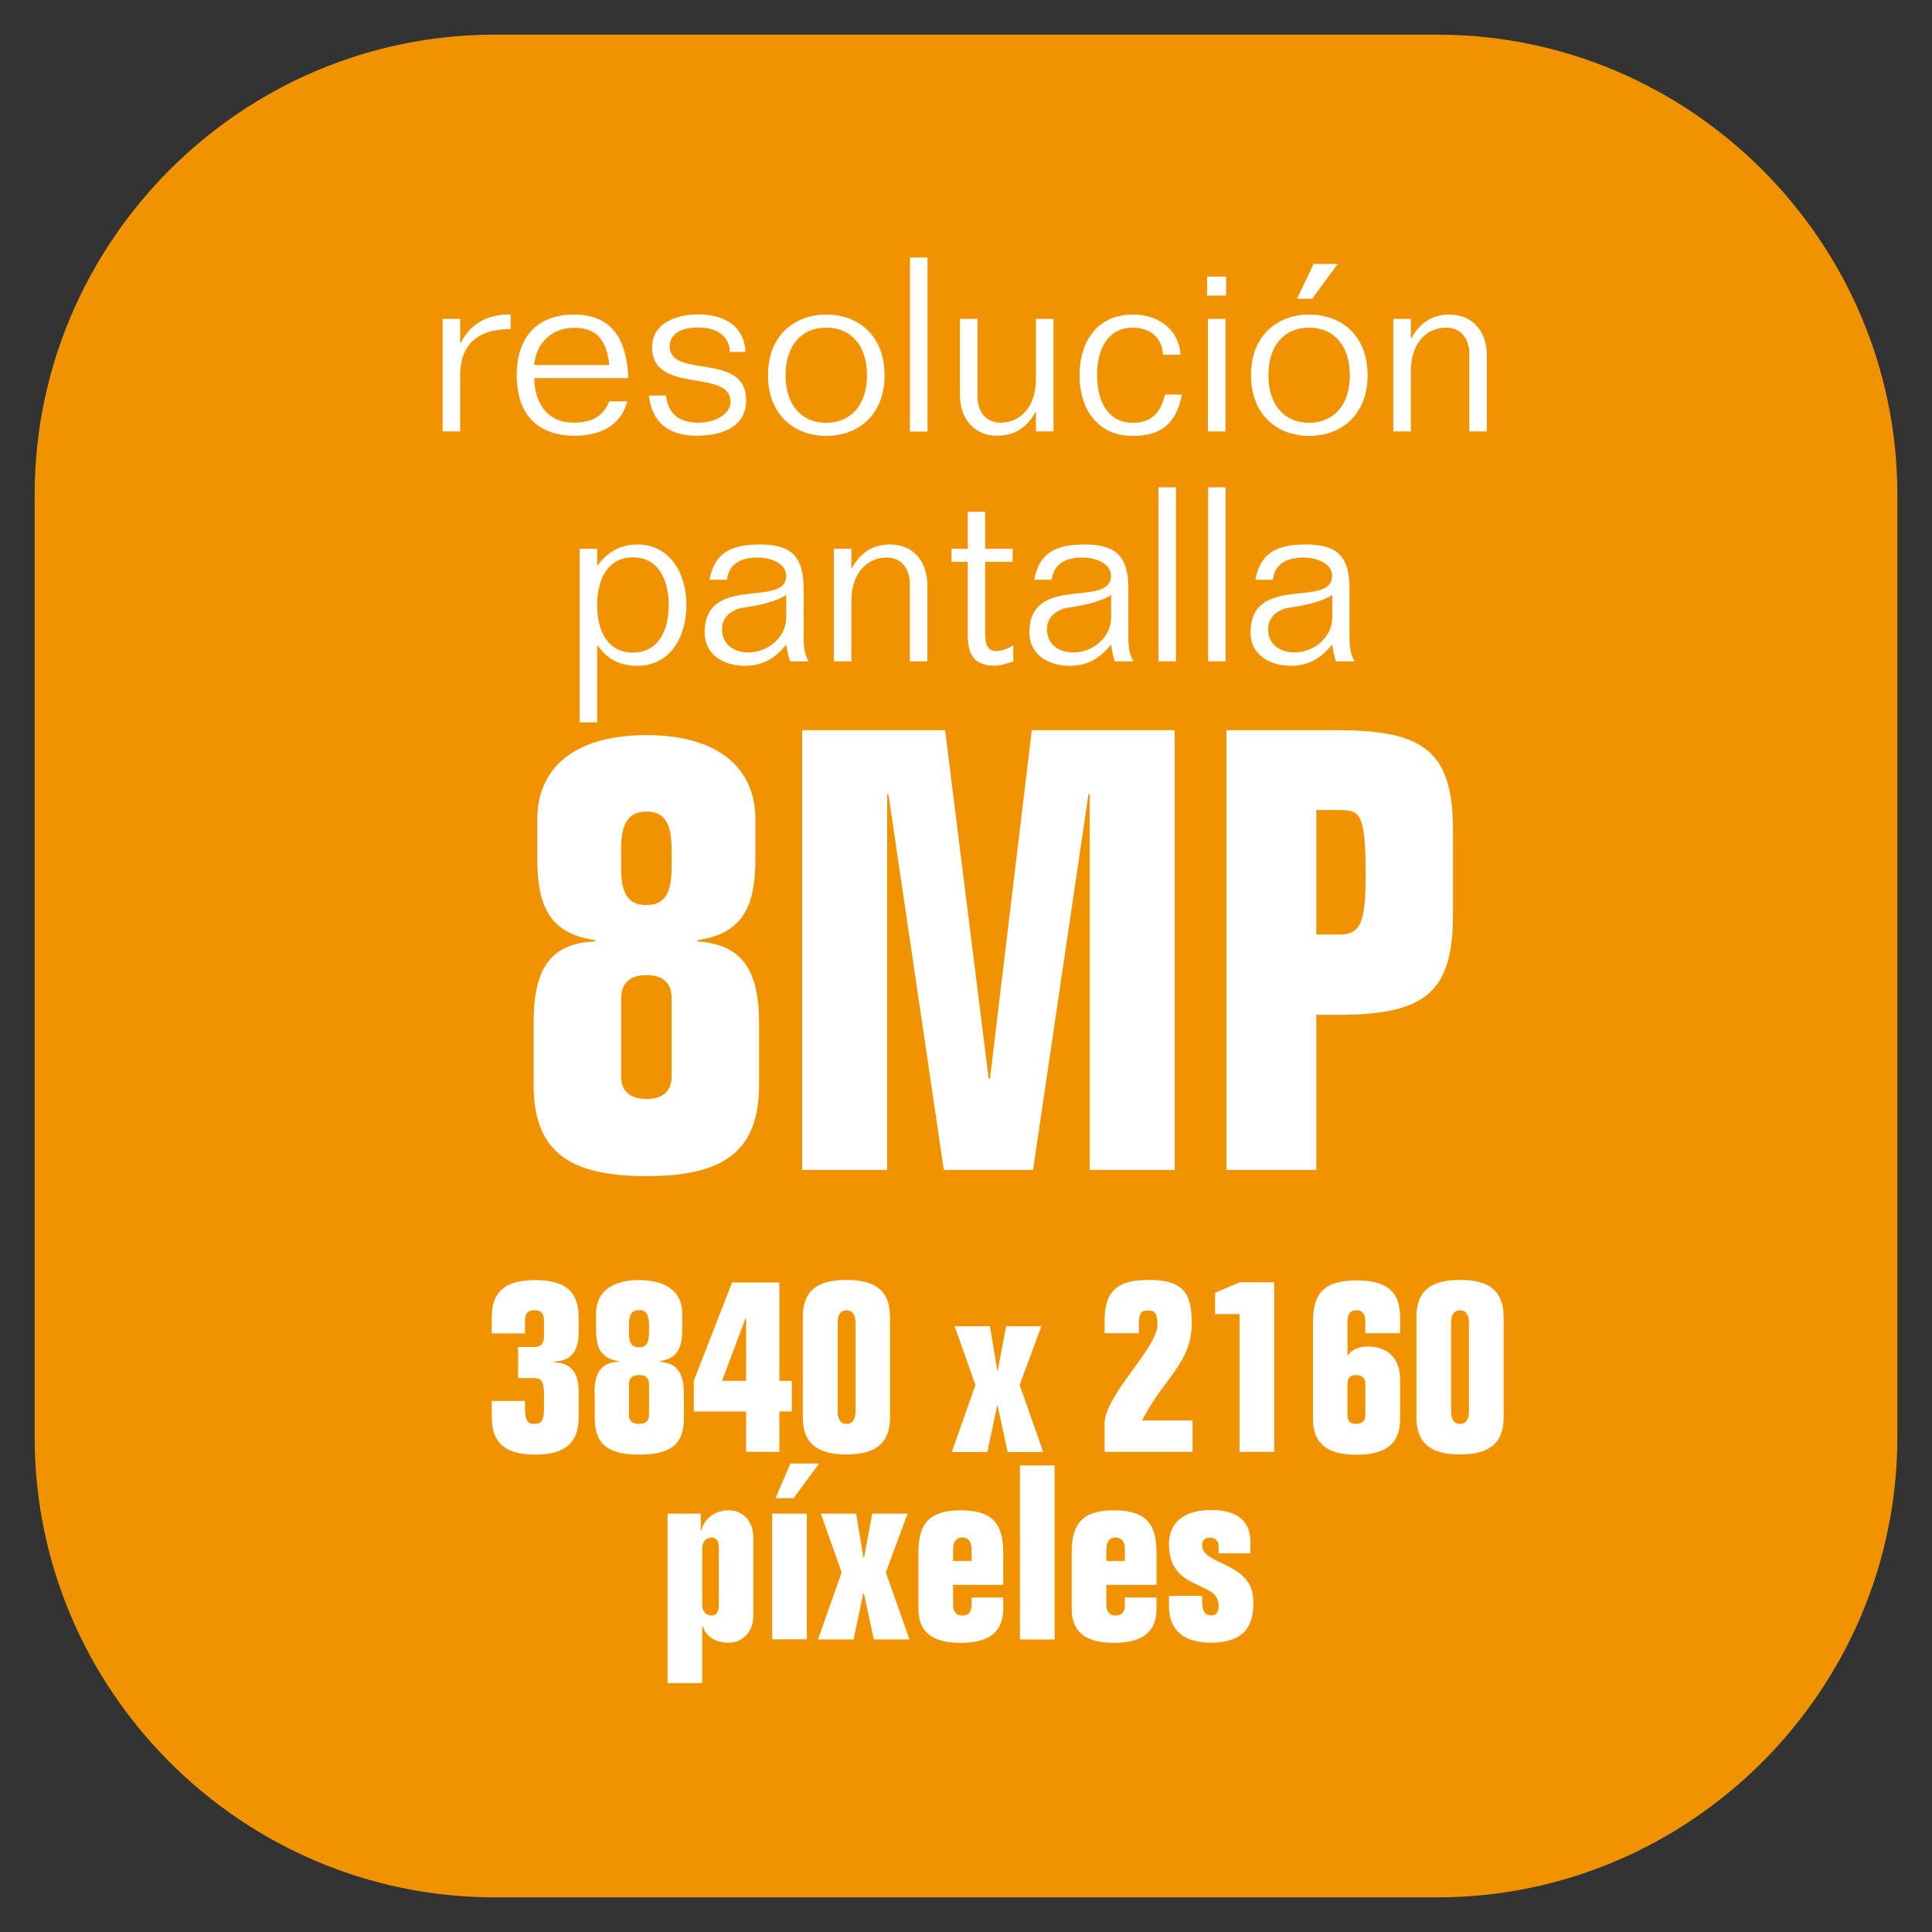 <?xml version="1.0" encoding="utf-8"?>
<!-- Generator: Adobe Illustrator 25.4.1, SVG Export Plug-In . SVG Version: 6.00 Build 0)  -->
<svg version="1.1" id="Layer_1" xmlns="http://www.w3.org/2000/svg" xmlns:xlink="http://www.w3.org/1999/xlink" x="0px" y="0px"
	 viewBox="0 0 121 121" style="enable-background:new 0 0 121 121;" xml:space="preserve">
<rect x="0" y="0" width="121" height="121" fill="#333333" stroke="none"/>
<style type="text/css">
	.st0{fill:#F19300;}
	.st1{fill:#FFFFFF;}
</style>
<g>
	<path class="st0" d="M90.02,118.83H30.98c-15.85,0-28.81-12.96-28.81-28.81V30.98c0-15.85,12.96-28.81,28.81-28.81h59.04
		c15.85,0,28.81,12.96,28.81,28.81v59.03C118.83,105.86,105.86,118.83,90.02,118.83"/>
	<path class="st1" d="M33.42,64.01c0-3.47,1.16-4.94,3.86-5.05v-0.08c-3.09-0.42-3.63-2.47-3.63-5.17v-2.39
		c0-3.28,2.39-5.28,6.83-5.28c4.44,0,6.83,2.01,6.83,5.28v2.39c0,2.7-0.54,4.74-3.63,5.17v0.08c2.7,0.19,3.86,1.66,3.86,5.13v3.86
		c0,4.24-2.31,5.71-7.06,5.71c-4.75,0-7.06-1.47-7.06-5.71V64.01z M38.9,54.37c0,1.74,0.54,2.31,1.58,2.31
		c1.04,0,1.58-0.58,1.58-2.31v-1.23c0-1.7-0.54-2.31-1.58-2.31c-1.04,0-1.58,0.62-1.58,2.31V54.37z M38.9,67.44
		c0,0.89,0.58,1.39,1.58,1.39c1.04,0,1.58-0.5,1.58-1.39v-4.94c0-0.93-0.54-1.43-1.58-1.43c-1,0-1.58,0.5-1.58,1.43V67.44z"/>
	<path class="st1" d="M61.92,67.56H62l2.62-21.83h8.95v27.54h-5.32V49.74h-0.08L64.7,73.27h-5.59l-3.47-23.53h-0.08v23.53h-5.32
		V45.73h8.95L61.92,67.56z"/>
	<path class="st1" d="M82.44,73.27h-5.63V45.73h6.94c5.52,0,7.25,1.39,7.25,6.29v5.25c0,4.9-1.74,6.29-7.25,6.29h-1.31V73.27z
		 M82.44,58.53h1.43c1.27,0,1.66-0.62,1.66-3.63c0-3.93-0.31-4.17-1.66-4.17h-1.43V58.53z"/>
	<path class="st1" d="M32.88,87.73v0.49c0,0.76,0.17,0.96,0.59,0.96c0.43,0,0.6-0.2,0.6-0.96v-0.93c0-0.76-0.17-0.98-0.6-0.98h-1.02
		v-1.95h1.02c0.38,0,0.6-0.17,0.6-0.67v-0.96c0-0.5-0.21-0.67-0.6-0.67c-0.38,0-0.59,0.17-0.59,0.67v0.78h-2.08v-1.02
		c0-1.66,0.92-2.32,2.72-2.32s2.72,0.66,2.72,2.32v0.92c0,1.05-0.33,1.82-1.51,1.86v0.05c1.17,0.05,1.51,0.81,1.51,1.86v1.6
		c0,1.65-0.92,2.32-2.72,2.32s-2.72-0.67-2.72-2.32v-1.04H32.88z"/>
	<path class="st1" d="M37.23,87.28c0-1.37,0.46-1.95,1.53-2v-0.03c-1.22-0.17-1.43-0.98-1.43-2.04v-0.95c0-1.3,0.95-2.09,2.7-2.09
		s2.7,0.79,2.7,2.09v0.95c0,1.07-0.21,1.88-1.43,2.04v0.03c1.07,0.08,1.53,0.66,1.53,2.03v1.53c0,1.68-0.92,2.26-2.79,2.26
		s-2.79-0.58-2.79-2.26V87.28z M39.39,83.46c0,0.69,0.21,0.92,0.63,0.92s0.63-0.23,0.63-0.92v-0.49c0-0.67-0.21-0.92-0.63-0.92
		s-0.63,0.24-0.63,0.92V83.46z M39.39,88.63c0,0.35,0.23,0.55,0.63,0.55c0.41,0,0.63-0.2,0.63-0.55v-1.95
		c0-0.37-0.21-0.56-0.63-0.56c-0.4,0-0.63,0.2-0.63,0.56V88.63z"/>
	<path class="st1" d="M43.45,86.48l2.4-6.16h2.96v6.16h0.78v1.92h-0.78v2.53h-2.08V88.4h-3.28V86.48z M46.73,86.48v-3.94H46.7
		l-1.48,3.94H46.73z"/>
	<path class="st1" d="M50.28,82.48c0-1.66,0.93-2.32,2.73-2.32s2.73,0.66,2.73,2.32v6.29c0,1.65-0.93,2.32-2.73,2.32
		s-2.73-0.67-2.73-2.32V82.48z M53.58,82.85c0-0.56-0.23-0.79-0.56-0.79s-0.56,0.23-0.56,0.79v5.55c0,0.55,0.23,0.78,0.56,0.78
		s0.56-0.23,0.56-0.78V82.85z"/>
	<path class="st1" d="M63.01,83.06h2.21l-1.36,3.68l1.48,4.2h-2.23l-0.63-2.9h-0.03l-0.61,2.9h-2.23l1.48-4.2l-1.3-3.68h2.21
		l0.46,2.78h0.03L63.01,83.06z"/>
	<path class="st1" d="M69.18,90.94v-1.79c0-1.74,3.31-4.75,3.31-6.16c0-0.73-0.15-0.92-0.58-0.92c-0.41,0-0.58,0.18-0.58,0.76v0.67
		h-2.15v-0.79c0-1.66,0.61-2.55,2.73-2.55c2.09,0,2.73,0.7,2.73,2.7c0,2.52-1.75,3.42-3.11,6.1h3.16v1.97H69.18z"/>
	<path class="st1" d="M77.63,82.3h-1.53v-1.33l1.53-0.66h2.17v10.62h-2.17V82.3z"/>
	<path class="st1" d="M85.51,83.48v-0.7c0-0.49-0.17-0.72-0.56-0.72c-0.38,0-0.56,0.23-0.56,0.72v2.11h0.03
		c0.29-0.47,0.93-0.56,1.24-0.56c1.34,0,2.03,0.84,2.03,2.08v2.44c0,1.56-0.88,2.26-2.73,2.26s-2.73-0.7-2.73-2.26v-6.07
		c0-1.79,0.7-2.59,2.73-2.59s2.73,0.81,2.73,2.35v0.96H85.51z M85.51,86.68c0-0.43-0.27-0.56-0.59-0.56s-0.53,0.14-0.53,0.56v1.95
		c0,0.41,0.21,0.55,0.53,0.55s0.59-0.14,0.59-0.55V86.68z"/>
	<path class="st1" d="M88.71,82.48c0-1.66,0.93-2.32,2.73-2.32s2.73,0.66,2.73,2.32v6.29c0,1.65-0.93,2.32-2.73,2.32
		s-2.73-0.67-2.73-2.32V82.48z M92,82.85c0-0.56-0.23-0.79-0.56-0.79s-0.56,0.23-0.56,0.79v5.55c0,0.55,0.23,0.78,0.56,0.78
		S92,88.95,92,88.4V82.85z"/>
	<path class="st1" d="M43.89,95.84h0.03c0.2-0.72,0.84-1.25,1.69-1.25c0.92,0,1.57,0.66,1.57,1.72v4.85c0,1.07-0.66,1.72-1.57,1.72
		c-0.9,0-1.45-0.49-1.6-1.04h-0.03v3.57h-2.17V94.8h2.08V95.84z M45.02,96.97c0-0.47-0.15-0.67-0.46-0.67
		c-0.28,0-0.58,0.21-0.58,0.67v3.54c0,0.46,0.3,0.67,0.58,0.67c0.3,0,0.46-0.2,0.46-0.67V96.97z"/>
	<path class="st1" d="M50.53,94.8v7.87h-2.17V94.8H50.53z M48.57,93.83l0.93-2.17h1.8l-1.6,2.17H48.57z"/>
	<path class="st1" d="M54.63,94.8h2.21l-1.36,3.68l1.48,4.2h-2.23l-0.63-2.9h-0.03l-0.61,2.9h-2.23l1.48-4.2l-1.3-3.68h2.21
		l0.46,2.78h0.03L54.63,94.8z"/>
	<path class="st1" d="M59.69,99.26v1.22c0,0.52,0.24,0.7,0.58,0.7c0.35,0,0.58-0.18,0.58-0.7v-0.43h1.98v0.7
		c0,1.4-0.81,2.14-2.66,2.14c-1.85,0-2.65-0.73-2.65-2.14v-3.52c0-1.8,0.67-2.64,2.65-2.64c1.98,0,2.66,0.84,2.66,2.64v2.03H59.69z
		 M60.85,97.76v-0.72c0-0.5-0.23-0.75-0.58-0.75c-0.35,0-0.58,0.24-0.58,0.75v0.72H60.85z"/>
	<path class="st1" d="M66.05,91.78v10.9h-2.17v-10.9H66.05z"/>
	<path class="st1" d="M69.29,99.26v1.22c0,0.52,0.24,0.7,0.58,0.7c0.35,0,0.58-0.18,0.58-0.7v-0.43h1.98v0.7
		c0,1.4-0.81,2.14-2.66,2.14c-1.85,0-2.65-0.73-2.65-2.14v-3.52c0-1.8,0.67-2.64,2.65-2.64c1.98,0,2.66,0.84,2.66,2.64v2.03H69.29z
		 M70.45,97.76v-0.72c0-0.5-0.23-0.75-0.58-0.75c-0.35,0-0.58,0.24-0.58,0.75v0.72H70.45z"/>
	<path class="st1" d="M76.32,97.31v-0.49c0-0.32-0.24-0.52-0.53-0.52c-0.33,0-0.5,0.18-0.5,0.47c0,1.3,3.2,1.04,3.2,3.49
		c0.08,1.74-0.75,2.62-2.64,2.62c-1.85,0-2.64-0.88-2.64-2.32v-0.61h2.08v0.34c0,0.69,0.23,0.88,0.56,0.88s0.47-0.18,0.47-0.63
		c0-1.59-3.11-0.84-3.11-3.83c0-1.27,0.84-2.14,2.64-2.14c1.6,0,2.46,0.66,2.46,1.98v0.73H76.32z"/>
	<path class="st1" d="M27.72,19.97h1.1v1.51h0.03c0.66-1.27,1.72-1.79,3.13-1.79v0.92c-2.11,0-3.16,1.01-3.16,2.9v3.51h-1.1V19.97z"
		/>
	<path class="st1" d="M33.46,23.68c0.03,1.63,0.87,2.79,2.44,2.79c1.17,0,1.86-0.38,2.26-1.33h1.13c-0.41,1.54-1.74,2.15-3.3,2.15
		c-2.17,0-3.63-1.18-3.63-3.81c0-2.09,1.04-3.78,3.6-3.78c2.5,0,3.31,1.75,3.39,3.98H33.46z M38.16,22.86
		c-0.17-1.54-0.76-2.33-2.2-2.33c-1.53,0-2.41,1.1-2.5,2.33H38.16z"/>
	<path class="st1" d="M41.71,24.78c0.15,1.18,0.84,1.69,2.04,1.69c0.98,0,2-0.49,2-1.3c0-2.12-4.91-0.43-4.91-3.42
		c0-1.54,1.56-2.06,2.87-2.06c1.77,0,2.9,0.81,2.98,2.35h-0.98c-0.02-0.96-0.78-1.53-1.98-1.53c-1.21,0-1.79,0.5-1.79,1.18
		c0,2.06,4.79,0.32,4.79,3.37c0,1.77-1.65,2.23-3.11,2.23c-1.68,0-2.79-0.78-2.98-2.52H41.71z"/>
	<path class="st1" d="M48.1,23.5c0-2.52,1.68-3.8,3.65-3.8c1.97,0,3.65,1.28,3.65,3.8s-1.68,3.8-3.65,3.8
		C49.78,27.3,48.1,26.01,48.1,23.5z M54.3,23.5c0-1.83-0.98-2.98-2.55-2.98c-1.57,0-2.55,1.14-2.55,2.98s0.98,2.98,2.55,2.98
		C53.32,26.47,54.3,25.33,54.3,23.5z"/>
	<path class="st1" d="M56.99,16.13h1.1v10.9h-1.1V16.13z"/>
	<path class="st1" d="M61.22,19.97v4.88c0,0.85,0.46,1.62,1.45,1.62c1.17,0,2.21-0.92,2.21-2.72v-3.78h1.1v7.05h-1.1v-1.21h-0.03
		c-0.52,0.93-1.27,1.48-2.4,1.48c-1.42,0-2.33-1.04-2.33-2.56v-4.76H61.22z"/>
	<path class="st1" d="M72.84,22.21c-0.06-1.08-0.82-1.69-1.89-1.69c-1.59,0-2.24,1.37-2.24,2.98c0,1.6,0.66,2.98,2.24,2.98
		c1.25,0,1.77-0.73,2.01-1.77h1.07c-0.37,1.8-1.27,2.59-3.08,2.59c-2.29,0-3.34-1.77-3.34-3.8s1.05-3.8,3.34-3.8
		c1.54,0,2.87,0.87,2.99,2.52H72.84z"/>
	<path class="st1" d="M75.6,17.32h1.19v1.19H75.6V17.32z M75.65,19.97h1.1v7.05h-1.1V19.97z"/>
	<path class="st1" d="M78.35,23.5c0-2.52,1.68-3.8,3.65-3.8c1.97,0,3.65,1.28,3.65,3.8s-1.68,3.8-3.65,3.8
		C80.03,27.3,78.35,26.01,78.35,23.5z M84.54,23.5c0-1.83-0.98-2.98-2.55-2.98c-1.57,0-2.55,1.14-2.55,2.98s0.98,2.98,2.55,2.98
		C83.57,26.47,84.54,25.33,84.54,23.5z M81.23,18.71l1.04-2.18h1.51l-1.6,2.18H81.23z"/>
	<path class="st1" d="M92.02,27.02v-4.88c0-0.85-0.46-1.62-1.45-1.62c-1.18,0-2.21,0.92-2.21,2.72v3.78h-1.1v-7.05h1.1v1.21h0.03
		c0.52-0.93,1.27-1.48,2.4-1.48c1.42,0,2.33,1.04,2.33,2.56v4.76H92.02z"/>
	<path class="st1" d="M36.3,34.37h1.1v1.04h0.03c0.62-0.87,1.48-1.31,2.49-1.31c2.01,0,3.07,1.77,3.07,3.8s-1.05,3.8-3.07,3.8
		c-1.16,0-1.89-0.44-2.49-1.28h-0.03v4.82h-1.1V34.37z M39.64,40.87c1.59,0,2.24-1.37,2.24-2.98c0-1.6-0.66-2.98-2.24-2.98
		s-2.24,1.37-2.24,2.98C37.39,39.5,38.05,40.87,39.64,40.87z"/>
	<path class="st1" d="M44.43,36.31c0.35-1.83,1.53-2.21,3.2-2.21c2,0,2.7,0.84,2.7,2.75v3.17c0,0.49,0.08,1.02,0.32,1.4h-1.17
		c-0.11-0.31-0.18-0.69-0.24-1.05c-0.69,0.85-1.46,1.33-2.59,1.33c-1.31,0-2.52-0.69-2.52-2.08c0-3.72,5.11-1.5,5.11-3.56
		c0-0.82-1.04-1.14-1.8-1.14c-0.96,0-1.79,0.34-1.91,1.39H44.43z M49.23,37.27c-0.69,0.43-1.66,0.64-2.7,0.79
		c-0.7,0.11-1.31,0.58-1.31,1.34c0,0.95,0.73,1.46,1.65,1.46c1.27,0,2.37-0.99,2.37-2.18V37.27z"/>
	<path class="st1" d="M56.98,41.42v-4.88c0-0.85-0.46-1.62-1.45-1.62c-1.18,0-2.21,0.92-2.21,2.72v3.78h-1.1v-7.05h1.1v1.21h0.03
		c0.52-0.93,1.27-1.48,2.4-1.48c1.42,0,2.33,1.04,2.33,2.56v4.76H56.98z"/>
	<path class="st1" d="M60.6,32.05h1.1v2.32h1.72v0.82h-1.72v4.52c0,0.64,0.17,1.07,0.69,1.07c0.3,0,0.76-0.15,1.07-0.37v1.02
		c-0.4,0.12-0.76,0.26-1.19,0.26c-1.16,0-1.66-0.58-1.66-1.92v-4.58h-1.02v-0.82h1.02V32.05z"/>
	<path class="st1" d="M64.77,36.31c0.35-1.83,1.53-2.21,3.2-2.21c2,0,2.7,0.84,2.7,2.75v3.17c0,0.49,0.08,1.02,0.32,1.4h-1.17
		c-0.11-0.31-0.18-0.69-0.24-1.05c-0.69,0.85-1.46,1.33-2.59,1.33c-1.31,0-2.52-0.69-2.52-2.08c0-3.72,5.11-1.5,5.11-3.56
		c0-0.82-1.04-1.14-1.8-1.14c-0.96,0-1.79,0.34-1.91,1.39H64.77z M69.58,37.27c-0.69,0.43-1.66,0.64-2.7,0.79
		c-0.7,0.11-1.31,0.58-1.31,1.34c0,0.95,0.73,1.46,1.65,1.46c1.27,0,2.37-0.99,2.37-2.18V37.27z"/>
	<path class="st1" d="M72.55,30.52h1.1v10.9h-1.1V30.52z"/>
	<path class="st1" d="M75.66,30.52h1.1v10.9h-1.1V30.52z"/>
	<path class="st1" d="M78.62,36.31c0.35-1.83,1.53-2.21,3.2-2.21c2,0,2.7,0.84,2.7,2.75v3.17c0,0.49,0.08,1.02,0.32,1.4h-1.17
		c-0.11-0.31-0.18-0.69-0.24-1.05c-0.69,0.85-1.46,1.33-2.59,1.33c-1.31,0-2.52-0.69-2.52-2.08c0-3.72,5.11-1.5,5.11-3.56
		c0-0.82-1.04-1.14-1.8-1.14c-0.96,0-1.79,0.34-1.91,1.39H78.62z M83.43,37.27c-0.69,0.43-1.66,0.64-2.7,0.79
		c-0.7,0.11-1.31,0.58-1.31,1.34c0,0.95,0.73,1.46,1.65,1.46c1.27,0,2.37-0.99,2.37-2.18V37.27z"/>
</g>
<path class="st0" d="M686.02-68.64h-59.04c-15.85,0-28.81-12.96-28.81-28.81v-59.04c0-15.85,12.96-28.81,28.81-28.81h59.04
	c15.85,0,28.81,12.96,28.81,28.81v59.04C714.83-81.6,701.86-68.64,686.02-68.64"/>
<path class="st1" d="M623.86-168.38h-0.96v-0.82h0.96v-1.53c0-1.86,0.66-2.56,2.09-2.56c0.29,0,0.67,0.03,1.11,0.18v1.02
	c-0.29-0.14-0.7-0.29-0.96-0.29c-0.82,0-1.14,0.55-1.14,1.83v1.34h2.12v0.82h-2.12v6.23h-1.1V-168.38z"/>
<path class="st1" d="M629.08-169.2v4.88c0,0.85,0.46,1.62,1.45,1.62c1.18,0,2.21-0.92,2.21-2.72v-3.78h1.1v7.05h-1.1v-1.21h-0.03
	c-0.52,0.93-1.27,1.48-2.4,1.48c-1.42,0-2.33-1.04-2.33-2.56v-4.76H629.08z"/>
<path class="st1" d="M640.66-162.15v-4.88c0-0.85-0.46-1.62-1.45-1.62c-1.18,0-2.21,0.92-2.21,2.72v3.78h-1.1v-7.05h1.1v1.21h0.03
	c0.52-0.93,1.27-1.48,2.4-1.48c1.42,0,2.33,1.04,2.33,2.56v4.76H640.66z"/>
<path class="st1" d="M648.62-166.96c-0.06-1.08-0.82-1.69-1.89-1.69c-1.59,0-2.24,1.37-2.24,2.98c0,1.6,0.66,2.98,2.24,2.98
	c1.25,0,1.77-0.73,2.01-1.77h1.07c-0.37,1.8-1.27,2.59-3.08,2.59c-2.29,0-3.34-1.77-3.34-3.8s1.05-3.8,3.34-3.8
	c1.54,0,2.87,0.87,2.99,2.52H648.62z"/>
<path class="st1" d="M651.38-171.86h1.19v1.19h-1.19V-171.86z M651.43-169.2h1.1v7.05h-1.1V-169.2z"/>
<path class="st1" d="M654.12-165.68c0-2.52,1.68-3.8,3.65-3.8s3.65,1.28,3.65,3.8s-1.68,3.8-3.65,3.8S654.12-163.16,654.12-165.68z
	 M660.32-165.68c0-1.83-0.98-2.98-2.55-2.98s-2.55,1.14-2.55,2.98s0.98,2.98,2.55,2.98S660.32-163.85,660.32-165.68z M657.01-170.47
	l1.04-2.18h1.51l-1.6,2.18H657.01z"/>
<path class="st1" d="M667.79-162.15v-4.88c0-0.85-0.46-1.62-1.45-1.62c-1.18,0-2.21,0.92-2.21,2.72v3.78h-1.1v-7.05h1.1v1.21h0.03
	c0.52-0.93,1.27-1.48,2.4-1.48c1.42,0,2.33,1.04,2.33,2.56v4.76H667.79z"/>
<path class="st1" d="M681.45-162.15h-1.1v-1.04h-0.03c-0.63,0.87-1.48,1.31-2.49,1.31c-2.01,0-3.07-1.77-3.07-3.8s1.05-3.8,3.07-3.8
	c1.16,0,1.89,0.44,2.49,1.28h0.03v-4.85h1.1V-162.15z M678.11-162.7c1.59,0,2.24-1.37,2.24-2.98c0-1.6-0.66-2.98-2.24-2.98
	c-1.59,0-2.24,1.37-2.24,2.98C675.86-164.07,676.52-162.7,678.11-162.7z"/>
<path class="st1" d="M684.13-165.49c0.03,1.63,0.87,2.79,2.44,2.79c1.17,0,1.86-0.38,2.26-1.33h1.13c-0.41,1.54-1.74,2.15-3.3,2.15
	c-2.17,0-3.63-1.18-3.63-3.81c0-2.09,1.04-3.78,3.6-3.78c2.5,0,3.31,1.75,3.39,3.98H684.13z M688.83-166.32
	c-0.17-1.54-0.76-2.33-2.2-2.33c-1.53,0-2.41,1.1-2.5,2.33H688.83z"/>
<path class="st1" d="M627.57-152.56c-0.06-1.08-0.82-1.69-1.89-1.69c-1.59,0-2.24,1.37-2.24,2.98c0,1.6,0.66,2.98,2.24,2.98
	c1.25,0,1.77-0.73,2.01-1.77h1.07c-0.37,1.8-1.27,2.59-3.08,2.59c-2.29,0-3.34-1.77-3.34-3.8s1.05-3.8,3.34-3.8
	c1.54,0,2.87,0.87,2.99,2.52H627.57z"/>
<path class="st1" d="M630.22-152.86c0.35-1.83,1.53-2.21,3.2-2.21c2,0,2.7,0.84,2.7,2.75v3.17c0,0.49,0.08,1.02,0.32,1.4h-1.17
	c-0.11-0.31-0.18-0.69-0.24-1.05c-0.69,0.85-1.46,1.33-2.59,1.33c-1.31,0-2.52-0.69-2.52-2.08c0-3.72,5.11-1.5,5.11-3.56
	c0-0.82-1.04-1.14-1.8-1.14c-0.96,0-1.79,0.34-1.91,1.39H630.22z M635.03-151.9c-0.69,0.43-1.66,0.64-2.7,0.79
	c-0.7,0.11-1.31,0.58-1.31,1.34c0,0.95,0.73,1.46,1.65,1.46c1.27,0,2.37-0.99,2.37-2.18V-151.9z"/>
<path class="st1" d="M638-158.64h1.1v10.9H638V-158.64z"/>
<path class="st1" d="M641.07-157.45h1.19v1.19h-1.19V-157.45z M641.11-154.8h1.1v7.05h-1.1V-154.8z"/>
<path class="st1" d="M644.13-158.64h1.1v4.85h0.03c0.59-0.84,1.33-1.28,2.49-1.28c2.01,0,3.07,1.77,3.07,3.8s-1.05,3.8-3.07,3.8
	c-1.01,0-1.86-0.44-2.49-1.31h-0.03v1.04h-1.1V-158.64z M647.47-148.3c1.59,0,2.24-1.37,2.24-2.98c0-1.6-0.66-2.98-2.24-2.98
	c-1.59,0-2.24,1.37-2.24,2.98C645.23-149.67,645.89-148.3,647.47-148.3z"/>
<path class="st1" d="M652.52-154.8h1.1v1.51h0.03c0.66-1.27,1.72-1.79,3.13-1.79v0.92c-2.11,0-3.16,1.01-3.16,2.9v3.51h-1.1V-154.8z
	"/>
<path class="st1" d="M657.34-152.86c0.35-1.83,1.53-2.21,3.2-2.21c2,0,2.7,0.84,2.7,2.75v3.17c0,0.49,0.08,1.02,0.32,1.4h-1.17
	c-0.11-0.31-0.18-0.69-0.24-1.05c-0.69,0.85-1.46,1.33-2.59,1.33c-1.31,0-2.52-0.69-2.52-2.08c0-3.72,5.11-1.5,5.11-3.56
	c0-0.82-1.04-1.14-1.8-1.14c-0.96,0-1.79,0.34-1.91,1.39H657.34z M662.15-151.9c-0.69,0.43-1.66,0.64-2.7,0.79
	c-0.7,0.11-1.31,0.58-1.31,1.34c0,0.95,0.73,1.46,1.65,1.46c1.27,0,2.37-0.99,2.37-2.18V-151.9z"/>
<path class="st1" d="M669.95-152.56c-0.06-1.08-0.82-1.69-1.89-1.69c-1.59,0-2.24,1.37-2.24,2.98c0,1.6,0.66,2.98,2.24,2.98
	c1.25,0,1.77-0.73,2.01-1.77h1.07c-0.37,1.8-1.27,2.59-3.08,2.59c-2.29,0-3.34-1.77-3.34-3.8s1.05-3.8,3.34-3.8
	c1.54,0,2.87,0.87,2.99,2.52H669.95z"/>
<path class="st1" d="M672.7-157.45h1.19v1.19h-1.19V-157.45z M672.75-154.8h1.1v7.05h-1.1V-154.8z"/>
<path class="st1" d="M675.45-151.27c0-2.52,1.68-3.8,3.65-3.8s3.65,1.28,3.65,3.8s-1.68,3.8-3.65,3.8S675.45-148.76,675.45-151.27z
	 M681.64-151.27c0-1.83-0.98-2.98-2.55-2.98s-2.55,1.14-2.55,2.98s0.98,2.98,2.55,2.98S681.64-149.44,681.64-151.27z M678.33-156.07
	l1.04-2.18h1.51l-1.6,2.18H678.33z"/>
<path class="st1" d="M689.12-147.75v-4.88c0-0.85-0.46-1.62-1.45-1.62c-1.18,0-2.21,0.92-2.21,2.72v3.78h-1.1v-7.05h1.1v1.21h0.03
	c0.52-0.93,1.27-1.48,2.4-1.48c1.42,0,2.33,1.04,2.33,2.56v4.76H689.12z"/>
<path class="st1" d="M654.4-121.03v-2.23c0-1.46-1.12-2.37-2.44-2.37c-1.53,0-2.3,0.84-2.3,2.16c0,5.92,14.62,4.73,14.62,15.94
	c0.35,7.94-3.41,11.98-12.04,11.98c-8.43,0-12.04-4.04-12.04-10.58v-2.79h9.47v1.53c0,3.13,1.04,4.04,2.58,4.04
	c1.53,0,2.16-0.84,2.16-2.85c0-7.24-14.2-3.83-14.2-17.48c0-5.78,3.83-9.75,12.04-9.75c7.31,0,11.21,2.99,11.21,9.05v3.34H654.4z"/>
<path class="st1" d="M678.42-132.45v35.93h-9.89v-35.93H678.42z M668.95-136.77v-9.47H678v9.47H668.95z"/>
<path class="st0" d="M535.7-68.17h-59.04c-15.85,0-28.81-12.96-28.81-28.81v-59.03c0-15.85,12.96-28.81,28.81-28.81h59.04
	c15.85,0,28.81,12.96,28.81,28.81v59.03C564.51-81.13,551.54-68.17,535.7-68.17"/>
<path class="st1" d="M475.88-125.76h-5.25v-4.57l5.25-2.26h7.45v36.52h-7.45V-125.76z"/>
<path class="st1" d="M501.43-125.76h-8.81v-6.82h16.79v6.09l-8.24,30.44h-7.87L501.43-125.76z"/>
<path class="st1" d="M513.76-108.65c0-4.72,1.57-6.72,5.25-6.87v-0.1c-4.2-0.58-4.93-3.36-4.93-7.03v-3.25
	c0-4.46,3.25-7.19,9.29-7.19c6.04,0,9.29,2.73,9.29,7.19v3.25c0,3.67-0.73,6.45-4.93,7.03v0.1c3.67,0.26,5.25,2.26,5.25,6.98v5.25
	c0,5.77-3.15,7.77-9.6,7.77c-6.45,0-9.6-1.99-9.6-7.77V-108.65z M521.21-121.77c0,2.36,0.73,3.15,2.15,3.15
	c1.42,0,2.15-0.79,2.15-3.15v-1.68c0-2.31-0.73-3.15-2.15-3.15c-1.42,0-2.15,0.84-2.15,3.15V-121.77z M521.21-103.98
	c0,1.21,0.79,1.89,2.15,1.89c1.42,0,2.15-0.68,2.15-1.89v-6.72c0-1.26-0.73-1.94-2.15-1.94c-1.36,0-2.15,0.68-2.15,1.94V-103.98z"/>
<path class="st1" d="M534.95-128.22c0-3.52,2.52-4.88,5.98-4.88c3.41,0,5.93,1.36,5.93,4.88v7.35c0,3.52-2.52,4.88-5.93,4.88
	c-3.46,0-5.98-1.36-5.98-4.88V-128.22z M539.78-120.88c0,1,0.26,1.42,1.15,1.42c0.84,0,1.1-0.42,1.1-1.42v-7.35
	c0-1-0.26-1.42-1.1-1.42c-0.89,0-1.15,0.42-1.15,1.42V-120.88z"/>
<path class="st1" d="M475.1-166.79c0.35-1.83,1.53-2.21,3.2-2.21c2,0,2.7,0.84,2.7,2.75v3.17c0,0.49,0.08,1.02,0.32,1.4h-1.17
	c-0.11-0.31-0.18-0.69-0.24-1.05c-0.69,0.85-1.46,1.33-2.59,1.33c-1.31,0-2.52-0.69-2.52-2.08c0-3.72,5.11-1.5,5.11-3.56
	c0-0.82-1.04-1.14-1.8-1.14c-0.96,0-1.79,0.34-1.91,1.39H475.1z M479.91-165.83c-0.69,0.43-1.66,0.64-2.7,0.79
	c-0.7,0.11-1.31,0.58-1.31,1.34c0,0.95,0.73,1.46,1.65,1.46c1.27,0,2.37-0.99,2.37-2.18V-165.83z M477.3-169.99l1.04-2.18h1.51
	l-1.6,2.18H477.3z"/>
<path class="st1" d="M487.66-161.68v-4.88c0-0.85-0.46-1.62-1.45-1.62c-1.18,0-2.21,0.92-2.21,2.72v3.78h-1.1v-7.05h1.1v1.21h0.03
	c0.52-0.93,1.27-1.48,2.39-1.48c1.42,0,2.34,1.04,2.34,2.56v4.76H487.66z"/>
<path class="st1" d="M497.07-168.73v6.71c0,1.98-0.75,3.6-3.51,3.6c-1.79,0-2.81-1.16-2.81-2.17v-0.03h1.07
	c0.15,1.04,0.96,1.37,1.85,1.37c1.31,0,2.3-0.88,2.3-2.5v-0.92h-0.03c-0.62,0.81-1.48,1.25-2.49,1.25c-2.01,0-3.07-1.77-3.07-3.8
	c0-2.03,1.05-3.8,3.07-3.8c1.16,0,1.89,0.44,2.49,1.28h0.03v-1.01H497.07z M493.73-162.23c1.59,0,2.24-1.37,2.24-2.98
	s-0.66-2.98-2.24-2.98c-1.59,0-2.24,1.37-2.24,2.98S492.14-162.23,493.73-162.23z"/>
<path class="st1" d="M500.1-168.73v4.88c0,0.85,0.46,1.62,1.45,1.62c1.17,0,2.21-0.92,2.21-2.72v-3.78h1.1v7.05h-1.1v-1.21h-0.03
	c-0.52,0.93-1.27,1.48-2.39,1.48c-1.42,0-2.34-1.04-2.34-2.56v-4.76H500.1z"/>
<path class="st1" d="M506.9-172.57h1.1v10.89h-1.1V-172.57z"/>
<path class="st1" d="M509.61-165.2c0-2.52,1.68-3.8,3.65-3.8s3.65,1.28,3.65,3.8c0,2.52-1.68,3.8-3.65,3.8
	S509.61-162.69,509.61-165.2z M515.8-165.2c0-1.83-0.98-2.98-2.55-2.98s-2.55,1.14-2.55,2.98s0.98,2.98,2.55,2.98
	S515.8-163.37,515.8-165.2z"/>
<path class="st1" d="M529.01-161.68h-1.1v-1.04h-0.03c-0.62,0.87-1.48,1.31-2.49,1.31c-2.01,0-3.07-1.77-3.07-3.8
	c0-2.03,1.05-3.8,3.07-3.8c1.16,0,1.89,0.44,2.49,1.28h0.03v-4.85h1.1V-161.68z M525.67-162.23c1.59,0,2.24-1.37,2.24-2.98
	s-0.66-2.98-2.24-2.98c-1.59,0-2.24,1.37-2.24,2.98S524.08-162.23,525.67-162.23z"/>
<path class="st1" d="M531.69-165.02c0.03,1.63,0.87,2.79,2.44,2.79c1.17,0,1.86-0.38,2.26-1.33h1.13c-0.41,1.54-1.74,2.15-3.3,2.15
	c-2.17,0-3.63-1.17-3.63-3.81c0-2.09,1.04-3.78,3.6-3.78c2.5,0,3.31,1.75,3.39,3.98H531.69z M536.39-165.84
	c-0.17-1.54-0.76-2.33-2.2-2.33c-1.53,0-2.41,1.1-2.5,2.33H536.39z"/>
<path class="st1" d="M471.24-154.33h1.19l2.52,5.55l2.55-5.55h1.18l-3.31,7.05h-0.84L471.24-154.33z"/>
<path class="st1" d="M479.58-156.98h1.19v1.19h-1.19V-156.98z M479.63-154.33h1.1v7.05h-1.1V-154.33z"/>
<path class="st1" d="M483.57-149.52c0.15,1.17,0.84,1.69,2.04,1.69c0.98,0,2-0.49,2-1.3c0-2.12-4.91-0.43-4.91-3.42
	c0-1.54,1.56-2.06,2.87-2.06c1.77,0,2.9,0.81,2.98,2.35h-0.98c-0.02-0.96-0.78-1.53-1.98-1.53s-1.79,0.5-1.79,1.17
	c0,2.06,4.79,0.32,4.79,3.37c0,1.77-1.65,2.23-3.11,2.23c-1.68,0-2.79-0.78-2.97-2.52H483.57z"/>
<path class="st1" d="M490.32-156.98h1.19v1.19h-1.19V-156.98z M490.37-154.33h1.1v7.05h-1.1V-154.33z"/>
<path class="st1" d="M493.07-150.8c0-2.52,1.68-3.8,3.65-3.8c1.97,0,3.65,1.28,3.65,3.8c0,2.52-1.68,3.8-3.65,3.8
	C494.75-147,493.07-148.29,493.07-150.8z M499.26-150.8c0-1.83-0.98-2.98-2.55-2.98c-1.57,0-2.55,1.14-2.55,2.98
	s0.98,2.98,2.55,2.98C498.29-147.83,499.26-148.97,499.26-150.8z M495.95-155.59l1.04-2.18h1.51l-1.6,2.18H495.95z"/>
<path class="st1" d="M506.74-147.28v-4.88c0-0.85-0.46-1.62-1.45-1.62c-1.18,0-2.21,0.92-2.21,2.72v3.78h-1.1v-7.05h1.1v1.21h0.03
	c0.52-0.93,1.27-1.48,2.39-1.48c1.42,0,2.34,1.04,2.34,2.56v4.76H506.74z"/>
<path class="st1" d="M514.24-158.17h1.19v4.52h5.81v-4.52h1.19v10.89h-1.19v-5.34h-5.81v5.34h-1.19V-158.17z"/>
<path class="st1" d="M527.13-151.95l1.91-2.38h1.42l-2.67,3.22l2.9,3.83h-1.37l-2.18-3.01l-2.33,3.01h-1.3l3.02-3.83l-2.55-3.22
	h1.37L527.13-151.95z"/>
<path class="st1" d="M530.62-158.17h1.28l3.89,9.52l3.92-9.52h1.25l-4.61,10.89h-1.14L530.62-158.17z"/>
<path class="st1" d="M-32.21-165.07c0.35-1.83,1.53-2.21,3.2-2.21c2,0,2.7,0.84,2.7,2.75v3.17c0,0.49,0.08,1.02,0.32,1.4h-1.17
	c-0.11-0.31-0.18-0.69-0.24-1.05c-0.69,0.85-1.46,1.33-2.59,1.33c-1.31,0-2.52-0.69-2.52-2.08c0-3.72,5.11-1.5,5.11-3.56
	c0-0.82-1.04-1.14-1.8-1.14c-0.96,0-1.79,0.34-1.91,1.39H-32.21z M-27.4-164.11c-0.69,0.43-1.66,0.64-2.7,0.79
	c-0.7,0.11-1.31,0.58-1.31,1.34c0,0.95,0.73,1.46,1.65,1.46c1.27,0,2.37-0.99,2.37-2.18V-164.11z"/>
<path class="st0" d="M255.01-68.17h-59.04c-15.85,0-28.81-12.96-28.81-28.81v-59.03c0-15.85,12.96-28.81,28.81-28.81h59.04
	c15.85,0,28.81,12.96,28.81,28.81v59.03C283.82-81.13,270.85-68.17,255.01-68.17"/>
<path class="st1" d="M198.29-123.42l6.79-17.46h8.38v17.46h2.21v5.45h-2.21v7.18h-5.88v-7.18h-9.29V-123.42z M207.58-123.42v-11.15
	h-0.09l-4.19,11.15H207.58z"/>
<path class="st1" d="M223.57-119.79v1.21c0,2.33,0.52,2.94,1.69,2.94c1.17,0,1.69-0.61,1.69-2.94v-5.4c0-2.29-0.52-2.94-1.69-2.94
	c-1.17,0-1.69,0.65-1.69,2.12v0.35h-5.19v-16.43H232v5.62h-8v5.06h0.09c0.43-1.43,2.64-1.77,3.98-1.77c2.64,0,5.01,2.07,5.01,5.49
	v9.64c0,4.75-2.59,6.66-7.69,6.66c-5.1,0-7.7-1.9-7.7-6.66v-2.94H223.57z"/>
<path class="st1" d="M236.06-134.74c0-4.71,2.64-6.57,7.74-6.57c5.1,0,7.74,1.86,7.74,6.57v17.81c0,4.67-2.64,6.57-7.74,6.57
	c-5.1,0-7.74-1.9-7.74-6.57V-134.74z M245.4-133.71c0-1.6-0.65-2.25-1.6-2.25c-0.95,0-1.6,0.65-1.6,2.25v15.74
	c0,1.56,0.65,2.2,1.6,2.2c0.95,0,1.6-0.65,1.6-2.2V-133.71z"/>
<path class="st1" d="M212.55-90.19v2.15c0,2.82-1.76,4-4.78,4c-3.1,0-4.72-1.42-4.72-4v-7.21c0-2.54,1.62-4,4.72-4
	c3.02,0,4.78,1.2,4.78,4v1.87h-3.63V-95c0-0.7-0.36-1.12-0.95-1.12s-0.95,0.42-0.95,1.12v6.71c0,0.7,0.36,1.12,0.95,1.12
	s0.95-0.42,0.95-1.12v-1.9H212.55z"/>
<path class="st1" d="M220.29-86.42c-0.42,1.4-1.59,2.38-3.16,2.38c-1.68,0-2.88-1.2-2.88-3.16v-8.88c0-1.96,1.2-3.16,2.88-3.16
	c1.65,0,2.65,0.89,2.93,1.9h0.06v-7.04h3.97v19.95h-3.8V-86.42z M218.23-88.41c0,0.87,0.28,1.23,0.84,1.23
	c0.5,0,1.06-0.39,1.06-1.23v-6.48c0-0.84-0.56-1.23-1.06-1.23c-0.56,0-0.84,0.36-0.84,1.23V-88.41z"/>
<path class="st1" d="M233.56-104.78l-5.47,20.73h-3.13l5.48-20.73H233.56z"/>
<path class="st1" d="M245.97-84.44v-10.28c0-1.09-0.22-1.4-0.78-1.4c-0.75,0-1.01,0.5-1.01,1.68v10h-3.97v-10.28
	c0-1.09-0.22-1.4-0.78-1.4c-0.75,0-1.01,0.5-1.01,1.68v10h-3.97v-14.42h3.8v1.62h0.06c0.2-0.75,1.26-2.01,2.99-2.01
	c1.34,0,2.35,0.73,2.68,2.07h0.05c0.42-1.09,1.54-2.07,2.96-2.07c1.73,0,2.93,1.03,2.93,3.46v11.34H245.97z"/>
<path class="st1" d="M251.52-93.74v-1.91c0-1.86,3.54-5.07,3.54-6.58c0-0.78-0.16-0.98-0.62-0.98c-0.44,0-0.62,0.2-0.62,0.81v0.72
	h-2.3v-0.85c0-1.78,0.65-2.72,2.92-2.72c2.23,0,2.92,0.75,2.92,2.88c0,2.69-1.88,3.65-3.32,6.52h3.37v2.1H251.52z"/>
<path class="st1" d="M192.44-172.57h1.1v10.89h-1.1V-172.57z"/>
<path class="st1" d="M196.67-168.73v4.88c0,0.85,0.46,1.62,1.45,1.62c1.18,0,2.21-0.92,2.21-2.72v-3.78h1.1v7.05h-1.1v-1.21h-0.03
	c-0.52,0.93-1.27,1.48-2.4,1.48c-1.42,0-2.33-1.04-2.33-2.56v-4.76H196.67z"/>
<path class="st1" d="M212.54-161.68v-4.61c0-1.34-0.44-1.89-1.33-1.89c-1.25,0-2.04,1.19-2.04,2.38v4.12h-1.1v-4.61
	c0-1.34-0.44-1.89-1.33-1.89c-1.25,0-2.04,1.19-2.04,2.38v4.12h-1.1v-7.05h1.1v1.02h0.03c0.49-0.87,1.24-1.3,2.11-1.3
	c1.13,0,1.8,0.66,2.15,1.46c0.67-0.93,1.31-1.46,2.5-1.46c1.11,0,2.15,0.7,2.15,2.26v5.07H212.54z"/>
<path class="st1" d="M215.57-171.38h1.19v1.19h-1.19V-171.38z M215.61-168.73h1.1v7.05h-1.1V-168.73z"/>
<path class="st1" d="M223.5-161.68v-4.88c0-0.85-0.46-1.62-1.45-1.62c-1.18,0-2.21,0.92-2.21,2.72v3.78h-1.1v-7.05h1.1v1.21h0.03
	c0.52-0.93,1.27-1.48,2.4-1.48c1.42,0,2.33,1.04,2.33,2.56v4.76H223.5z"/>
<path class="st1" d="M226.49-166.79c0.35-1.83,1.53-2.21,3.2-2.21c2,0,2.7,0.84,2.7,2.75v3.17c0,0.49,0.08,1.02,0.32,1.4h-1.17
	c-0.11-0.31-0.18-0.69-0.24-1.05c-0.69,0.85-1.46,1.33-2.59,1.33c-1.31,0-2.52-0.69-2.52-2.08c0-3.72,5.11-1.5,5.11-3.56
	c0-0.82-1.04-1.14-1.8-1.14c-0.96,0-1.79,0.34-1.91,1.39H226.49z M231.3-165.83c-0.69,0.43-1.66,0.64-2.7,0.79
	c-0.7,0.11-1.31,0.58-1.31,1.34c0,0.95,0.73,1.46,1.65,1.46c1.27,0,2.37-0.99,2.37-2.18V-165.83z"/>
<path class="st1" d="M239.04-161.68v-4.88c0-0.85-0.46-1.62-1.45-1.62c-1.18,0-2.21,0.92-2.21,2.72v3.78h-1.1v-7.05h1.1v1.21h0.03
	c0.52-0.93,1.27-1.48,2.39-1.48c1.42,0,2.34,1.04,2.34,2.56v4.76H239.04z"/>
<path class="st1" d="M247.01-166.49c-0.06-1.08-0.82-1.69-1.89-1.69c-1.59,0-2.24,1.37-2.24,2.98s0.66,2.98,2.24,2.98
	c1.25,0,1.77-0.73,2.01-1.77h1.07c-0.37,1.8-1.27,2.59-3.08,2.59c-2.29,0-3.34-1.77-3.34-3.8c0-2.03,1.05-3.8,3.34-3.8
	c1.54,0,2.87,0.87,2.99,2.52H247.01z"/>
<path class="st1" d="M249.77-171.38h1.19v1.19h-1.19V-171.38z M249.81-168.73h1.1v7.05h-1.1V-168.73z"/>
<path class="st1" d="M252.71-166.79c0.35-1.83,1.53-2.21,3.2-2.21c2,0,2.7,0.84,2.7,2.75v3.17c0,0.49,0.08,1.02,0.32,1.4h-1.17
	c-0.11-0.31-0.18-0.69-0.24-1.05c-0.69,0.85-1.46,1.33-2.59,1.33c-1.31,0-2.52-0.69-2.52-2.08c0-3.72,5.11-1.5,5.11-3.56
	c0-0.82-1.04-1.14-1.8-1.14c-0.96,0-1.79,0.34-1.91,1.39H252.71z M257.52-165.83c-0.69,0.43-1.66,0.64-2.7,0.79
	c-0.7,0.11-1.31,0.58-1.31,1.34c0,0.95,0.73,1.46,1.65,1.46c1.27,0,2.37-0.99,2.37-2.18V-165.83z"/>
<path class="st1" d="M210.71-147.28v-4.61c0-1.34-0.44-1.89-1.33-1.89c-1.25,0-2.04,1.19-2.04,2.38v4.12h-1.1v-4.61
	c0-1.34-0.44-1.89-1.33-1.89c-1.25,0-2.04,1.19-2.04,2.38v4.12h-1.1v-7.05h1.1v1.02h0.03c0.49-0.87,1.23-1.3,2.11-1.3
	c1.13,0,1.8,0.66,2.15,1.46c0.67-0.93,1.31-1.46,2.5-1.46c1.12,0,2.15,0.7,2.15,2.26v5.07H210.71z"/>
<path class="st1" d="M213.63-152.39c0.35-1.83,1.53-2.21,3.21-2.21c2,0,2.7,0.84,2.7,2.75v3.17c0,0.49,0.08,1.02,0.32,1.4h-1.18
	c-0.11-0.31-0.18-0.69-0.24-1.05c-0.69,0.85-1.46,1.33-2.59,1.33c-1.31,0-2.52-0.69-2.52-2.08c0-3.72,5.11-1.5,5.11-3.56
	c0-0.82-1.04-1.14-1.8-1.14c-0.96,0-1.79,0.34-1.91,1.39H213.63z M218.44-151.43c-0.69,0.43-1.66,0.64-2.7,0.79
	c-0.7,0.11-1.31,0.58-1.31,1.34c0,0.95,0.73,1.46,1.65,1.46c1.27,0,2.37-0.99,2.37-2.18V-151.43z M215.83-155.59l1.04-2.18h1.51
	l-1.6,2.18H215.83z"/>
<path class="st1" d="M223.97-151.95l1.91-2.38h1.42l-2.67,3.22l2.9,3.83h-1.37l-2.18-3.01l-2.33,3.01h-1.3l3.02-3.83l-2.55-3.22
	h1.37L223.97-151.95z"/>
<path class="st1" d="M228.43-156.98h1.19v1.19h-1.19V-156.98z M228.47-154.33h1.1v7.05h-1.1V-154.33z"/>
<path class="st1" d="M240.65-147.28v-4.61c0-1.34-0.44-1.89-1.33-1.89c-1.25,0-2.04,1.19-2.04,2.38v4.12h-1.1v-4.61
	c0-1.34-0.44-1.89-1.33-1.89c-1.25,0-2.04,1.19-2.04,2.38v4.12h-1.1v-7.05h1.1v1.02h0.03c0.49-0.87,1.23-1.3,2.11-1.3
	c1.13,0,1.8,0.66,2.15,1.46c0.67-0.93,1.31-1.46,2.5-1.46c1.12,0,2.15,0.7,2.15,2.26v5.07H240.65z"/>
<path class="st1" d="M243.57-152.39c0.35-1.83,1.53-2.21,3.21-2.21c2,0,2.7,0.84,2.7,2.75v3.17c0,0.49,0.08,1.02,0.32,1.4h-1.18
	c-0.11-0.31-0.18-0.69-0.24-1.05c-0.69,0.85-1.46,1.33-2.59,1.33c-1.31,0-2.52-0.69-2.52-2.08c0-3.72,5.11-1.5,5.11-3.56
	c0-0.82-1.04-1.14-1.8-1.14c-0.96,0-1.79,0.34-1.91,1.39H243.57z M248.38-151.43c-0.69,0.43-1.66,0.64-2.7,0.79
	c-0.7,0.11-1.31,0.58-1.31,1.34c0,0.95,0.73,1.46,1.65,1.46c1.27,0,2.37-0.99,2.37-2.18V-151.43z"/>
<path class="st0" d="M396.65-68.17h-59.04c-15.85,0-28.81-12.96-28.81-28.81v-59.03c0-15.85,12.96-28.81,28.81-28.81h59.04
	c15.85,0,28.81,12.96,28.81,28.81v59.03C425.46-81.13,412.49-68.17,396.65-68.17"/>
<path class="st1" d="M331.84-126.9h-3.63v-3.16l3.63-1.56H337v25.29h-5.16V-126.9z"/>
<path class="st1" d="M347.71-113.97v1.16c0,1.82,0.4,2.29,1.42,2.29s1.42-0.47,1.42-2.29v-2.22c0-1.82-0.4-2.33-1.42-2.33h-2.43
	V-122h2.43c0.91,0,1.42-0.4,1.42-1.6v-2.29c0-1.2-0.51-1.6-1.42-1.6s-1.42,0.4-1.42,1.6v1.85h-4.94v-2.43
	c0-3.96,2.18-5.52,6.47-5.52s6.47,1.56,6.47,5.52v2.18c0,2.51-0.8,4.32-3.6,4.43v0.11c2.8,0.11,3.6,1.93,3.6,4.43v3.81
	c0,3.92-2.18,5.52-6.47,5.52s-6.47-1.6-6.47-5.52v-2.47H347.71z"/>
<path class="st1" d="M358.21-126.47c0-3.96,2.21-5.52,6.5-5.52s6.5,1.56,6.5,5.52v14.97c0,3.92-2.22,5.52-6.5,5.52
	s-6.5-1.6-6.5-5.52V-126.47z M366.06-125.6c0-1.34-0.54-1.89-1.35-1.89c-0.8,0-1.34,0.54-1.34,1.89v13.22
	c0,1.31,0.54,1.85,1.34,1.85c0.8,0,1.35-0.54,1.35-1.85V-125.6z"/>
<path class="st1" d="M373.69-126.47c0-3.96,2.21-5.52,6.5-5.52s6.5,1.56,6.5,5.52v14.97c0,3.92-2.22,5.52-6.5,5.52
	s-6.5-1.6-6.5-5.52V-126.47z M381.54-125.6c0-1.34-0.54-1.89-1.35-1.89c-0.8,0-1.34,0.54-1.34,1.89v13.22
	c0,1.31,0.54,1.85,1.34,1.85c0.8,0,1.35-0.54,1.35-1.85V-125.6z"/>
<path class="st1" d="M394.18-124.11v4.72h-4.72v-4.72H394.18z M394.18-111.06v4.72h-4.72v-4.72H394.18z"/>
<path class="st1" d="M401.48-126.9h-3.63v-3.16l3.63-1.56h5.16v25.29h-5.16V-126.9z"/>
<path class="st1" d="M332.36-168.73h1.1v1.51h0.03c0.66-1.27,1.72-1.79,3.13-1.79v0.92c-2.11,0-3.16,1.01-3.16,2.9v3.51h-1.1
	V-168.73z"/>
<path class="st1" d="M338.1-165.02c0.03,1.63,0.87,2.79,2.44,2.79c1.18,0,1.86-0.38,2.26-1.33h1.13c-0.41,1.54-1.74,2.15-3.29,2.15
	c-2.17,0-3.63-1.17-3.63-3.81c0-2.09,1.04-3.78,3.6-3.78c2.5,0,3.31,1.75,3.39,3.98H338.1z M342.79-165.84
	c-0.17-1.54-0.76-2.33-2.2-2.33c-1.53,0-2.41,1.1-2.5,2.33H342.79z"/>
<path class="st1" d="M345.52-172.57h1.1v10.89h-1.1V-172.57z"/>
<path class="st1" d="M348.48-166.79c0.35-1.83,1.53-2.21,3.21-2.21c2,0,2.7,0.84,2.7,2.75v3.17c0,0.49,0.08,1.02,0.32,1.4h-1.18
	c-0.11-0.31-0.18-0.69-0.24-1.05c-0.69,0.85-1.46,1.33-2.59,1.33c-1.31,0-2.52-0.69-2.52-2.08c0-3.72,5.11-1.5,5.11-3.56
	c0-0.82-1.04-1.14-1.8-1.14c-0.96,0-1.79,0.34-1.91,1.39H348.48z M353.29-165.83c-0.69,0.43-1.66,0.64-2.7,0.79
	c-0.7,0.11-1.31,0.58-1.31,1.34c0,0.95,0.73,1.46,1.65,1.46c1.27,0,2.37-0.99,2.37-2.18V-165.83z"/>
<path class="st1" d="M361.08-166.49c-0.06-1.08-0.82-1.69-1.89-1.69c-1.59,0-2.24,1.37-2.24,2.98s0.66,2.98,2.24,2.98
	c1.25,0,1.77-0.73,2.02-1.77h1.07c-0.37,1.8-1.27,2.59-3.08,2.59c-2.29,0-3.34-1.77-3.34-3.8c0-2.03,1.05-3.8,3.34-3.8
	c1.54,0,2.87,0.87,2.99,2.52H361.08z"/>
<path class="st1" d="M363.84-171.38h1.19v1.19h-1.19V-171.38z M363.89-168.73h1.1v7.05h-1.1V-168.73z"/>
<path class="st1" d="M366.59-165.2c0-2.52,1.68-3.8,3.65-3.8s3.65,1.28,3.65,3.8c0,2.52-1.68,3.8-3.65,3.8
	S366.59-162.69,366.59-165.2z M372.79-165.2c0-1.83-0.98-2.98-2.55-2.98s-2.55,1.14-2.55,2.98s0.98,2.98,2.55,2.98
	S372.79-163.37,372.79-165.2z M369.47-169.99l1.04-2.18h1.51l-1.6,2.18H369.47z"/>
<path class="st1" d="M380.26-161.68v-4.88c0-0.85-0.46-1.62-1.45-1.62c-1.18,0-2.21,0.92-2.21,2.72v3.78h-1.1v-7.05h1.1v1.21h0.03
	c0.52-0.93,1.27-1.48,2.4-1.48c1.42,0,2.33,1.04,2.33,2.56v4.76H380.26z"/>
<path class="st1" d="M393.91-161.68h-1.1v-1.04h-0.03c-0.63,0.87-1.48,1.31-2.49,1.31c-2.01,0-3.07-1.77-3.07-3.8
	c0-2.03,1.05-3.8,3.07-3.8c1.16,0,1.89,0.44,2.49,1.28h0.03v-4.85h1.1V-161.68z M390.57-162.23c1.59,0,2.24-1.37,2.24-2.98
	s-0.66-2.98-2.24-2.98c-1.59,0-2.24,1.37-2.24,2.98S388.98-162.23,390.57-162.23z"/>
<path class="st1" d="M396.59-165.02c0.03,1.63,0.87,2.79,2.44,2.79c1.18,0,1.86-0.38,2.26-1.33h1.13c-0.41,1.54-1.74,2.15-3.29,2.15
	c-2.17,0-3.63-1.17-3.63-3.81c0-2.09,1.04-3.78,3.6-3.78c2.5,0,3.31,1.75,3.39,3.98H396.59z M401.29-165.84
	c-0.17-1.54-0.76-2.33-2.2-2.33c-1.53,0-2.41,1.1-2.5,2.33H401.29z"/>
<path class="st1" d="M341.88-152.08c-0.06-1.08-0.82-1.69-1.89-1.69c-1.59,0-2.24,1.37-2.24,2.98s0.66,2.98,2.24,2.98
	c1.25,0,1.77-0.73,2.02-1.77h1.07c-0.37,1.8-1.27,2.59-3.08,2.59c-2.29,0-3.34-1.77-3.34-3.8c0-2.03,1.05-3.8,3.34-3.8
	c1.54,0,2.87,0.87,2.99,2.52H341.88z"/>
<path class="st1" d="M344.27-150.8c0-2.52,1.68-3.8,3.65-3.8c1.97,0,3.65,1.28,3.65,3.8c0,2.52-1.68,3.8-3.65,3.8
	C345.95-147,344.27-148.29,344.27-150.8z M350.47-150.8c0-1.83-0.98-2.98-2.55-2.98c-1.57,0-2.55,1.14-2.55,2.98
	s0.98,2.98,2.55,2.98C349.49-147.83,350.47-148.97,350.47-150.8z"/>
<path class="st1" d="M357.94-147.28v-4.88c0-0.85-0.46-1.62-1.45-1.62c-1.18,0-2.21,0.92-2.21,2.72v3.78h-1.1v-7.05h1.1v1.21h0.03
	c0.52-0.93,1.27-1.48,2.39-1.48c1.42,0,2.34,1.04,2.34,2.56v4.76H357.94z"/>
<path class="st1" d="M361.56-156.65h1.1v2.32h1.72v0.82h-1.72v4.52c0,0.64,0.17,1.07,0.69,1.07c0.3,0,0.76-0.15,1.07-0.37v1.02
	c-0.4,0.12-0.76,0.26-1.19,0.26c-1.16,0-1.66-0.58-1.66-1.92v-4.58h-1.02v-0.82h1.02V-156.65z"/>
<path class="st1" d="M366-154.33h1.1v1.51h0.03c0.66-1.27,1.72-1.79,3.13-1.79v0.92c-2.11,0-3.16,1.01-3.16,2.9v3.51H366V-154.33z"
	/>
<path class="st1" d="M370.82-152.39c0.35-1.83,1.53-2.21,3.2-2.21c2,0,2.7,0.84,2.7,2.75v3.17c0,0.49,0.08,1.02,0.32,1.4h-1.17
	c-0.11-0.31-0.18-0.69-0.24-1.05c-0.69,0.85-1.46,1.33-2.59,1.33c-1.31,0-2.52-0.69-2.52-2.08c0-3.72,5.11-1.5,5.11-3.56
	c0-0.82-1.04-1.14-1.8-1.14c-0.96,0-1.79,0.34-1.91,1.39H370.82z M375.62-151.43c-0.69,0.43-1.66,0.64-2.7,0.79
	c-0.7,0.11-1.31,0.58-1.31,1.34c0,0.95,0.73,1.46,1.65,1.46c1.27,0,2.37-0.99,2.37-2.18V-151.43z"/>
<path class="st1" d="M379.42-149.52c0.15,1.17,0.84,1.69,2.04,1.69c0.98,0,2-0.49,2-1.3c0-2.12-4.91-0.43-4.91-3.42
	c0-1.54,1.56-2.06,2.87-2.06c1.77,0,2.9,0.81,2.98,2.35h-0.98c-0.02-0.96-0.78-1.53-1.98-1.53s-1.79,0.5-1.79,1.17
	c0,2.06,4.79,0.32,4.79,3.37c0,1.77-1.65,2.23-3.11,2.23c-1.68,0-2.79-0.78-2.97-2.52H379.42z"/>
<path class="st1" d="M386.7-156.65h1.1v2.32h1.72v0.82h-1.72v4.52c0,0.64,0.17,1.07,0.69,1.07c0.3,0,0.76-0.15,1.07-0.37v1.02
	c-0.4,0.12-0.76,0.26-1.19,0.26c-1.16,0-1.66-0.58-1.66-1.92v-4.58h-1.02v-0.82h1.02V-156.65z"/>
<path class="st1" d="M391.75-150.62c0.03,1.63,0.87,2.79,2.44,2.79c1.17,0,1.86-0.38,2.26-1.33h1.13c-0.41,1.54-1.74,2.15-3.3,2.15
	c-2.17,0-3.63-1.17-3.63-3.81c0-2.09,1.04-3.78,3.6-3.78c2.5,0,3.31,1.75,3.39,3.98H391.75z M396.45-151.44
	c-0.17-1.54-0.76-2.33-2.2-2.33c-1.53,0-2.41,1.1-2.5,2.33H396.45z"/>
<path class="st0" d="M116.26-68.17H57.22c-15.85,0-28.81-12.96-28.81-28.81v-59.03c0-15.85,12.96-28.81,28.81-28.81h59.03
	c15.85,0,28.81,12.96,28.81,28.81v59.03C145.07-81.13,132.11-68.17,116.26-68.17"/>
<path class="st1" d="M57.92-120.91v1.23c0,1.93,0.42,2.43,1.5,2.43s1.5-0.5,1.5-2.43v-2.35c0-1.93-0.42-2.47-1.5-2.47h-2.58v-4.94
	h2.58c0.96,0,1.5-0.42,1.5-1.7v-2.43c0-1.27-0.54-1.7-1.5-1.7s-1.5,0.42-1.5,1.7v1.97h-5.25v-2.58c0-4.2,2.31-5.86,6.87-5.86
	c4.55,0,6.87,1.66,6.87,5.86v2.31c0,2.66-0.85,4.59-3.82,4.71v0.12c2.97,0.12,3.82,2.04,3.82,4.71v4.05c0,4.17-2.31,5.86-6.87,5.86
	c-4.55,0-6.87-1.7-6.87-5.86v-2.62H57.92z"/>
<path class="st1" d="M73.93-134.64h-3.86V-138l3.86-1.66h5.48v26.85h-5.48V-134.64z"/>
<path class="st1" d="M90.83-117.83v5.01l-2.58,5.01h-2.82l2.31-5.01h-1.93v-5.01H90.83z"/>
<path class="st1" d="M99.01-120.83v1.08c0,2.08,0.46,2.62,1.5,2.62s1.5-0.54,1.5-2.62v-4.82c0-2.04-0.46-2.62-1.5-2.62
	s-1.5,0.58-1.5,1.89v0.31h-4.63v-14.66h12.15v5.01h-7.14v4.51h0.08c0.38-1.27,2.35-1.58,3.55-1.58c2.35,0,4.47,1.85,4.47,4.9v8.6
	c0,4.24-2.31,5.94-6.87,5.94c-4.55,0-6.87-1.7-6.87-5.94v-2.62H99.01z"/>
<path class="st1" d="M116.14-140.35v5.01l-2.58,5.01h-2.82l2.31-5.01h-1.93v-5.01H116.14z M122.93-140.35v5.01l-2.58,5.01h-2.82
	l2.31-5.01h-1.93v-5.01H122.93z"/>
<path class="st1" d="M63.91-171.05H65v2.32h1.72v0.82H65v4.52c0,0.64,0.17,1.07,0.69,1.07c0.3,0,0.76-0.15,1.07-0.37v1.02
	c-0.4,0.12-0.76,0.26-1.19,0.26c-1.16,0-1.66-0.58-1.66-1.92v-4.58h-1.02v-0.82h1.02V-171.05z"/>
<path class="st1" d="M68.08-166.79c0.35-1.83,1.53-2.21,3.21-2.21c2,0,2.7,0.84,2.7,2.75v3.17c0,0.49,0.08,1.02,0.32,1.4h-1.18
	c-0.11-0.31-0.18-0.69-0.24-1.05c-0.69,0.85-1.46,1.33-2.59,1.33c-1.31,0-2.52-0.69-2.52-2.08c0-3.72,5.11-1.5,5.11-3.56
	c0-0.82-1.04-1.14-1.8-1.14c-0.96,0-1.79,0.34-1.91,1.39H68.08z M72.89-165.83c-0.69,0.43-1.66,0.64-2.7,0.79
	c-0.7,0.11-1.31,0.58-1.31,1.34c0,0.95,0.73,1.46,1.65,1.46c1.27,0,2.37-0.99,2.37-2.18V-165.83z"/>
<path class="st1" d="M84.93-161.68v-4.61c0-1.34-0.44-1.89-1.33-1.89c-1.25,0-2.04,1.19-2.04,2.38v4.12h-1.1v-4.61
	c0-1.34-0.44-1.89-1.33-1.89c-1.25,0-2.04,1.19-2.04,2.38v4.12h-1.1v-7.05h1.1v1.02h0.03c0.49-0.87,1.24-1.3,2.11-1.3
	c1.13,0,1.8,0.66,2.15,1.46c0.67-0.93,1.31-1.46,2.5-1.46c1.11,0,2.15,0.7,2.15,2.26v5.07H84.93z"/>
<path class="st1" d="M87.85-166.79c0.35-1.83,1.53-2.21,3.21-2.21c2,0,2.7,0.84,2.7,2.75v3.17c0,0.49,0.08,1.02,0.32,1.4H92.9
	c-0.11-0.31-0.18-0.69-0.24-1.05c-0.69,0.85-1.46,1.33-2.59,1.33c-1.31,0-2.52-0.69-2.52-2.08c0-3.72,5.11-1.5,5.11-3.56
	c0-0.82-1.04-1.14-1.8-1.14c-0.96,0-1.79,0.34-1.91,1.39H87.85z M92.66-165.83c-0.69,0.43-1.66,0.64-2.7,0.79
	c-0.7,0.11-1.31,0.58-1.31,1.34c0,0.95,0.73,1.46,1.65,1.46c1.27,0,2.37-0.99,2.37-2.18V-165.83z"/>
<path class="st1" d="M100.41-161.68v-4.88c0-0.85-0.46-1.62-1.45-1.62c-1.18,0-2.21,0.92-2.21,2.72v3.78h-1.1v-7.05h1.1v1.21h0.03
	c0.52-0.93,1.27-1.48,2.4-1.48c1.42,0,2.33,1.04,2.33,2.56v4.76H100.41z M96.38-170.17c0.02-0.75,0.52-1.68,1.34-1.68
	c0.73,0,1.39,0.53,1.8,0.53c0.3,0,0.46-0.38,0.5-0.63h0.78c-0.12,0.79-0.38,1.65-1.36,1.65c-0.57,0-1.3-0.55-1.74-0.55
	c-0.28,0-0.61,0.4-0.56,0.67H96.38z"/>
<path class="st1" d="M103.14-165.21c0-2.52,1.68-3.8,3.65-3.8c1.97,0,3.65,1.28,3.65,3.8c0,2.52-1.68,3.8-3.65,3.8
	C104.82-161.41,103.14-162.69,103.14-165.21z M109.33-165.21c0-1.83-0.98-2.98-2.55-2.98c-1.57,0-2.55,1.14-2.55,2.98
	s0.98,2.98,2.55,2.98C108.36-162.23,109.33-163.38,109.33-165.21z"/>
<path class="st1" d="M62.64-154.33h1.1v1.04h0.03c0.62-0.87,1.48-1.31,2.49-1.31c2.01,0,3.07,1.77,3.07,3.8
	c0,2.03-1.05,3.8-3.07,3.8c-1.16,0-1.89-0.44-2.49-1.28h-0.03v4.82h-1.1V-154.33z M65.98-147.83c1.59,0,2.24-1.37,2.24-2.98
	s-0.66-2.98-2.24-2.98c-1.59,0-2.24,1.37-2.24,2.98S64.39-147.83,65.98-147.83z"/>
<path class="st1" d="M70.77-152.39c0.35-1.83,1.53-2.21,3.2-2.21c2,0,2.7,0.84,2.7,2.75v3.17c0,0.49,0.08,1.02,0.32,1.4h-1.17
	c-0.11-0.31-0.18-0.69-0.24-1.05c-0.69,0.85-1.46,1.33-2.59,1.33c-1.31,0-2.52-0.69-2.52-2.08c0-3.72,5.11-1.5,5.11-3.56
	c0-0.82-1.04-1.14-1.8-1.14c-0.96,0-1.79,0.34-1.91,1.39H70.77z M75.58-151.43c-0.69,0.43-1.66,0.64-2.7,0.79
	c-0.7,0.11-1.31,0.58-1.31,1.34c0,0.95,0.73,1.46,1.65,1.46c1.27,0,2.37-0.99,2.37-2.18V-151.43z"/>
<path class="st1" d="M83.32-147.28v-4.88c0-0.85-0.46-1.62-1.45-1.62c-1.18,0-2.21,0.92-2.21,2.72v3.78h-1.1v-7.05h1.1v1.21h0.03
	c0.52-0.93,1.27-1.48,2.39-1.48c1.42,0,2.34,1.04,2.34,2.56v4.76H83.32z"/>
<path class="st1" d="M86.94-156.65h1.1v2.32h1.72v0.82h-1.72v4.52c0,0.64,0.17,1.07,0.69,1.07c0.3,0,0.76-0.15,1.07-0.37v1.02
	c-0.4,0.12-0.76,0.26-1.19,0.26c-1.16,0-1.66-0.58-1.66-1.92v-4.58h-1.02v-0.82h1.02V-156.65z"/>
<path class="st1" d="M91.12-152.39c0.35-1.83,1.53-2.21,3.21-2.21c2,0,2.7,0.84,2.7,2.75v3.17c0,0.49,0.08,1.02,0.32,1.4h-1.18
	c-0.11-0.31-0.18-0.69-0.24-1.05c-0.69,0.85-1.46,1.33-2.59,1.33c-1.31,0-2.52-0.69-2.52-2.08c0-3.72,5.11-1.5,5.11-3.56
	c0-0.82-1.04-1.14-1.8-1.14c-0.96,0-1.79,0.34-1.91,1.39H91.12z M95.92-151.43c-0.69,0.43-1.66,0.64-2.7,0.79
	c-0.7,0.11-1.31,0.58-1.31,1.34c0,0.95,0.73,1.46,1.65,1.46c1.27,0,2.37-0.99,2.37-2.18V-151.43z"/>
<path class="st1" d="M98.9-158.17h1.1v10.89h-1.1V-158.17z"/>
<path class="st1" d="M102.01-158.17h1.1v10.89h-1.1V-158.17z"/>
<path class="st1" d="M104.97-152.39c0.35-1.83,1.53-2.21,3.21-2.21c2,0,2.7,0.84,2.7,2.75v3.17c0,0.49,0.08,1.02,0.32,1.4h-1.18
	c-0.11-0.31-0.18-0.69-0.24-1.05c-0.69,0.85-1.46,1.33-2.59,1.33c-1.31,0-2.52-0.69-2.52-2.08c0-3.72,5.11-1.5,5.11-3.56
	c0-0.82-1.04-1.14-1.8-1.14c-0.96,0-1.79,0.34-1.91,1.39H104.97z M109.77-151.43c-0.69,0.43-1.66,0.64-2.7,0.79
	c-0.7,0.11-1.31,0.58-1.31,1.34c0,0.95,0.73,1.46,1.65,1.46c1.27,0,2.37-0.99,2.37-2.18V-151.43z"/>
<path class="st1" d="M52.12-92.27c0-2.38,0.79-3.38,2.64-3.46v-0.05c-2.12-0.29-2.49-1.69-2.49-3.54v-1.64
	c0-2.25,1.64-3.62,4.68-3.62s4.68,1.38,4.68,3.62v1.64c0,1.85-0.37,3.25-2.48,3.54v0.05c1.85,0.13,2.65,1.14,2.65,3.52v2.64
	c0,2.91-1.59,3.91-4.84,3.91c-3.25,0-4.84-1-4.84-3.91V-92.27z M55.87-98.88c0,1.19,0.37,1.59,1.08,1.59s1.08-0.4,1.08-1.59v-0.85
	c0-1.16-0.37-1.59-1.08-1.59s-1.08,0.42-1.08,1.59V-98.88z M55.87-89.92c0,0.61,0.4,0.95,1.08,0.95c0.71,0,1.08-0.34,1.08-0.95
	v-3.38c0-0.63-0.37-0.98-1.08-0.98c-0.69,0-1.08,0.34-1.08,0.98V-89.92z"/>
<path class="st1" d="M63.49-100.57c0-2.88,1.61-4.02,4.73-4.02s4.73,1.14,4.73,4.02v10.9c0,2.86-1.61,4.02-4.73,4.02
	s-4.73-1.16-4.73-4.02V-100.57z M69.2-99.94c0-0.98-0.4-1.38-0.98-1.38s-0.98,0.4-0.98,1.38v9.63c0,0.95,0.4,1.35,0.98,1.35
	s0.98-0.4,0.98-1.35V-99.94z"/>
<path class="st1" d="M74.75-100.57c0-2.88,1.61-4.02,4.73-4.02c3.12,0,4.73,1.14,4.73,4.02v10.9c0,2.86-1.61,4.02-4.73,4.02
	c-3.12,0-4.73-1.16-4.73-4.02V-100.57z M80.46-99.94c0-0.98-0.4-1.38-0.98-1.38c-0.58,0-0.98,0.4-0.98,1.38v9.63
	c0,0.95,0.4,1.35,0.98,1.35c0.58,0,0.98-0.4,0.98-1.35V-99.94z"/>
<path class="st1" d="M102.65-85.92v-9.73c0-1.03-0.21-1.32-0.74-1.32c-0.71,0-0.95,0.48-0.95,1.59v9.47H97.2v-9.73
	c0-1.03-0.21-1.32-0.74-1.32c-0.71,0-0.95,0.48-0.95,1.59v9.47h-3.75v-13.65h3.6v1.53h0.05c0.19-0.71,1.19-1.9,2.83-1.9
	c1.27,0,2.22,0.69,2.54,1.96h0.05c0.4-1.03,1.45-1.96,2.8-1.96c1.64,0,2.78,0.98,2.78,3.28v10.74H102.65z"/>
<path class="st1" d="M119.3-85.92v-9.73c0-1.03-0.21-1.32-0.74-1.32c-0.71,0-0.95,0.48-0.95,1.59v9.47h-3.75v-9.73
	c0-1.03-0.21-1.32-0.74-1.32c-0.71,0-0.95,0.48-0.95,1.59v9.47h-3.75v-13.65h3.6v1.53h0.05c0.19-0.71,1.19-1.9,2.83-1.9
	c1.27,0,2.22,0.69,2.54,1.96h0.05c0.4-1.03,1.45-1.96,2.8-1.96c1.64,0,2.78,0.98,2.78,3.28v10.74H119.3z"/>
<path class="st0" d="M-30.83-68.36h-59.03c-15.85,0-28.81-12.96-28.81-28.81v-59.03c0-15.85,12.96-28.81,28.81-28.81h59.03
	c15.85,0,28.81,12.96,28.81,28.81v59.03C-2.02-81.33-14.99-68.36-30.83-68.36"/>
<path class="st1" d="M-92.64-169.52h1.1v2.32h1.72v0.82h-1.72v4.52c0,0.64,0.17,1.07,0.69,1.07c0.3,0,0.76-0.15,1.07-0.37v1.02
	c-0.4,0.12-0.76,0.26-1.19,0.26c-1.16,0-1.66-0.58-1.66-1.92v-4.58h-1.02v-0.82h1.02V-169.52z"/>
<path class="st1" d="M-87.55-163.49c0.03,1.63,0.87,2.79,2.44,2.79c1.18,0,1.86-0.38,2.26-1.33h1.13c-0.41,1.54-1.74,2.15-3.3,2.15
	c-2.17,0-3.63-1.18-3.63-3.81c0-2.09,1.04-3.78,3.6-3.78c2.5,0,3.31,1.75,3.39,3.98H-87.55z M-82.85-164.32
	c-0.17-1.54-0.76-2.33-2.2-2.33c-1.53,0-2.41,1.1-2.5,2.33H-82.85z"/>
<path class="st1" d="M-75.3-164.96c-0.06-1.08-0.82-1.69-1.89-1.69c-1.59,0-2.24,1.37-2.24,2.98c0,1.6,0.66,2.98,2.24,2.98
	c1.25,0,1.77-0.73,2.01-1.77h1.07c-0.37,1.8-1.27,2.59-3.08,2.59c-2.29,0-3.34-1.77-3.34-3.8s1.05-3.8,3.34-3.8
	c1.54,0,2.87,0.87,2.99,2.52H-75.3z"/>
<path class="st1" d="M-67.72-160.15v-4.88c0-0.85-0.46-1.62-1.45-1.62c-1.18,0-2.21,0.92-2.21,2.72v3.78h-1.1v-7.05h1.1v1.21h0.03
	c0.52-0.93,1.27-1.48,2.4-1.48c1.42,0,2.33,1.04,2.33,2.56v4.76H-67.72z"/>
<path class="st1" d="M-64.99-163.68c0-2.52,1.68-3.8,3.65-3.8c1.97,0,3.65,1.28,3.65,3.8s-1.68,3.8-3.65,3.8
	C-63.31-159.88-64.99-161.16-64.99-163.68z M-58.79-163.68c0-1.83-0.98-2.98-2.55-2.98c-1.57,0-2.55,1.14-2.55,2.98
	s0.98,2.98,2.55,2.98C-59.77-160.7-58.79-161.85-58.79-163.68z"/>
<path class="st1" d="M-56.1-171.05h1.1v10.9h-1.1V-171.05z"/>
<path class="st1" d="M-53.4-163.68c0-2.52,1.68-3.8,3.65-3.8c1.97,0,3.65,1.28,3.65,3.8s-1.68,3.8-3.65,3.8
	C-51.72-159.88-53.4-161.16-53.4-163.68z M-47.2-163.68c0-1.83-0.98-2.98-2.55-2.98c-1.57,0-2.55,1.14-2.55,2.98
	s0.98,2.98,2.55,2.98C-48.18-160.7-47.2-161.85-47.2-163.68z"/>
<path class="st1" d="M-38.23-167.2v6.71c0,1.98-0.75,3.6-3.51,3.6c-1.79,0-2.81-1.16-2.81-2.17v-0.03h1.07
	c0.15,1.04,0.96,1.37,1.85,1.37c1.31,0,2.3-0.89,2.3-2.5v-0.92h-0.03c-0.63,0.81-1.48,1.25-2.49,1.25c-2.01,0-3.07-1.77-3.07-3.8
	s1.05-3.8,3.07-3.8c1.16,0,1.89,0.44,2.49,1.28h0.03v-1.01H-38.23z M-41.57-160.7c1.59,0,2.24-1.37,2.24-2.98
	c0-1.6-0.66-2.98-2.24-2.98s-2.24,1.37-2.24,2.98C-43.82-162.07-43.16-160.7-41.57-160.7z"/>
<path class="st1" d="M-36.53-168.47l1.04-2.18h1.51l-1.6,2.18H-36.53z M-36.31-167.2h1.1v7.05h-1.1V-167.2z"/>
<path class="st1" d="M-33.35-165.26c0.35-1.83,1.53-2.21,3.2-2.21c2,0,2.7,0.84,2.7,2.75v3.17c0,0.49,0.08,1.02,0.32,1.4h-1.17
	c-0.11-0.31-0.18-0.69-0.24-1.05c-0.69,0.85-1.46,1.33-2.59,1.33c-1.31,0-2.52-0.69-2.52-2.08c0-3.72,5.11-1.5,5.11-3.56
	c0-0.82-1.04-1.14-1.8-1.14c-0.96,0-1.79,0.34-1.91,1.39H-33.35z M-28.55-164.3c-0.69,0.43-1.66,0.64-2.7,0.79
	c-0.7,0.11-1.31,0.58-1.31,1.34c0,0.95,0.73,1.46,1.65,1.46c1.27,0,2.37-0.99,2.37-2.18V-164.3z"/>
<path class="st1" d="M-81.75-145.75h-1.1v-1.04h-0.03c-0.63,0.87-1.48,1.31-2.49,1.31c-2.01,0-3.07-1.77-3.07-3.8
	c0-2.03,1.05-3.8,3.07-3.8c1.16,0,1.89,0.44,2.49,1.28h0.03v-4.85h1.1V-145.75z M-85.09-146.3c1.59,0,2.24-1.37,2.24-2.98
	s-0.66-2.98-2.24-2.98s-2.24,1.37-2.24,2.98S-86.68-146.3-85.09-146.3z"/>
<path class="st1" d="M-79.07-149.09c0.03,1.63,0.87,2.79,2.44,2.79c1.17,0,1.86-0.38,2.26-1.33h1.13c-0.41,1.54-1.74,2.15-3.3,2.15
	c-2.17,0-3.63-1.17-3.63-3.81c0-2.09,1.04-3.78,3.6-3.78c2.5,0,3.31,1.75,3.39,3.98H-79.07z M-74.37-149.92
	c-0.17-1.54-0.76-2.33-2.2-2.33c-1.53,0-2.41,1.1-2.5,2.33H-74.37z"/>
<path class="st1" d="M-68.45-152.8h1.19l2.52,5.55l2.55-5.55h1.18l-3.31,7.05h-0.84L-68.45-152.8z"/>
<path class="st1" d="M-60.11-155.46h1.19v1.19h-1.19V-155.46z M-60.06-152.8h1.1v7.05h-1.1V-152.8z"/>
<path class="st1" d="M-56.13-147.99c0.15,1.17,0.84,1.69,2.04,1.69c0.98,0,2-0.49,2-1.3c0-2.12-4.91-0.43-4.91-3.42
	c0-1.54,1.56-2.06,2.87-2.06c1.77,0,2.9,0.81,2.98,2.35h-0.98c-0.02-0.96-0.78-1.53-1.98-1.53c-1.21,0-1.79,0.5-1.79,1.17
	c0,2.06,4.79,0.32,4.79,3.37c0,1.77-1.65,2.23-3.11,2.23c-1.68,0-2.79-0.78-2.98-2.52H-56.13z"/>
<path class="st1" d="M-48.21-152.8v4.88c0,0.85,0.46,1.62,1.45,1.62c1.17,0,2.21-0.92,2.21-2.72v-3.78h1.1v7.05h-1.1v-1.21h-0.03
	c-0.52,0.93-1.27,1.48-2.4,1.48c-1.42,0-2.33-1.04-2.33-2.56v-4.76H-48.21z"/>
<path class="st1" d="M-41.56-150.86c0.35-1.83,1.53-2.21,3.2-2.21c2,0,2.7,0.84,2.7,2.75v3.17c0,0.49,0.08,1.02,0.32,1.4h-1.17
	c-0.11-0.31-0.18-0.69-0.24-1.05c-0.69,0.85-1.46,1.33-2.59,1.33c-1.31,0-2.52-0.69-2.52-2.08c0-3.72,5.11-1.5,5.11-3.56
	c0-0.82-1.04-1.14-1.8-1.14c-0.96,0-1.79,0.34-1.91,1.39H-41.56z M-36.75-149.9c-0.69,0.43-1.66,0.64-2.7,0.79
	c-0.7,0.11-1.31,0.58-1.31,1.34c0,0.95,0.73,1.46,1.65,1.46c1.27,0,2.37-0.99,2.37-2.18V-149.9z"/>
<path class="st1" d="M-33.78-156.65h1.1v10.89h-1.1V-156.65z"/>
<path class="st1" d="M-84.25-93.93v-37.47h7.66v37.47H-84.25z"/>
<path class="st1" d="M-64.15-93.93h-7.66v-37.47h9.45c7.5,0,9.87,1.89,9.87,8.55v7.14c0,6.66-2.36,8.55-9.87,8.55h-1.78V-93.93z
	 M-64.15-113.98h1.94c1.73,0,2.26-0.84,2.26-4.93c0-5.35-0.42-5.67-2.26-5.67h-1.94V-113.98z"/>
<path class="st1" d="M-38.86-120.12v-2.1c0-2.15-0.68-3.1-2.2-3.1c-1.57,0-2.2,0.89-2.2,3.1c0,6.56,12.07,6.56,12.07,18.79
	c0,7.82-2.41,10.23-9.92,10.23c-6.98,0-9.81-2.1-9.81-9.03v-3.52h7.66v2.62c0,2.15,0.68,3.1,2.2,3.1c1.57,0,2.2-0.89,2.2-3.1
	c-0.05-7.77-12.07-6.98-12.07-19.47c0-6.72,2.52-9.55,9.87-9.55c6.51,0,9.66,2.41,9.66,9.08v2.94H-38.86z"/>
</svg>
